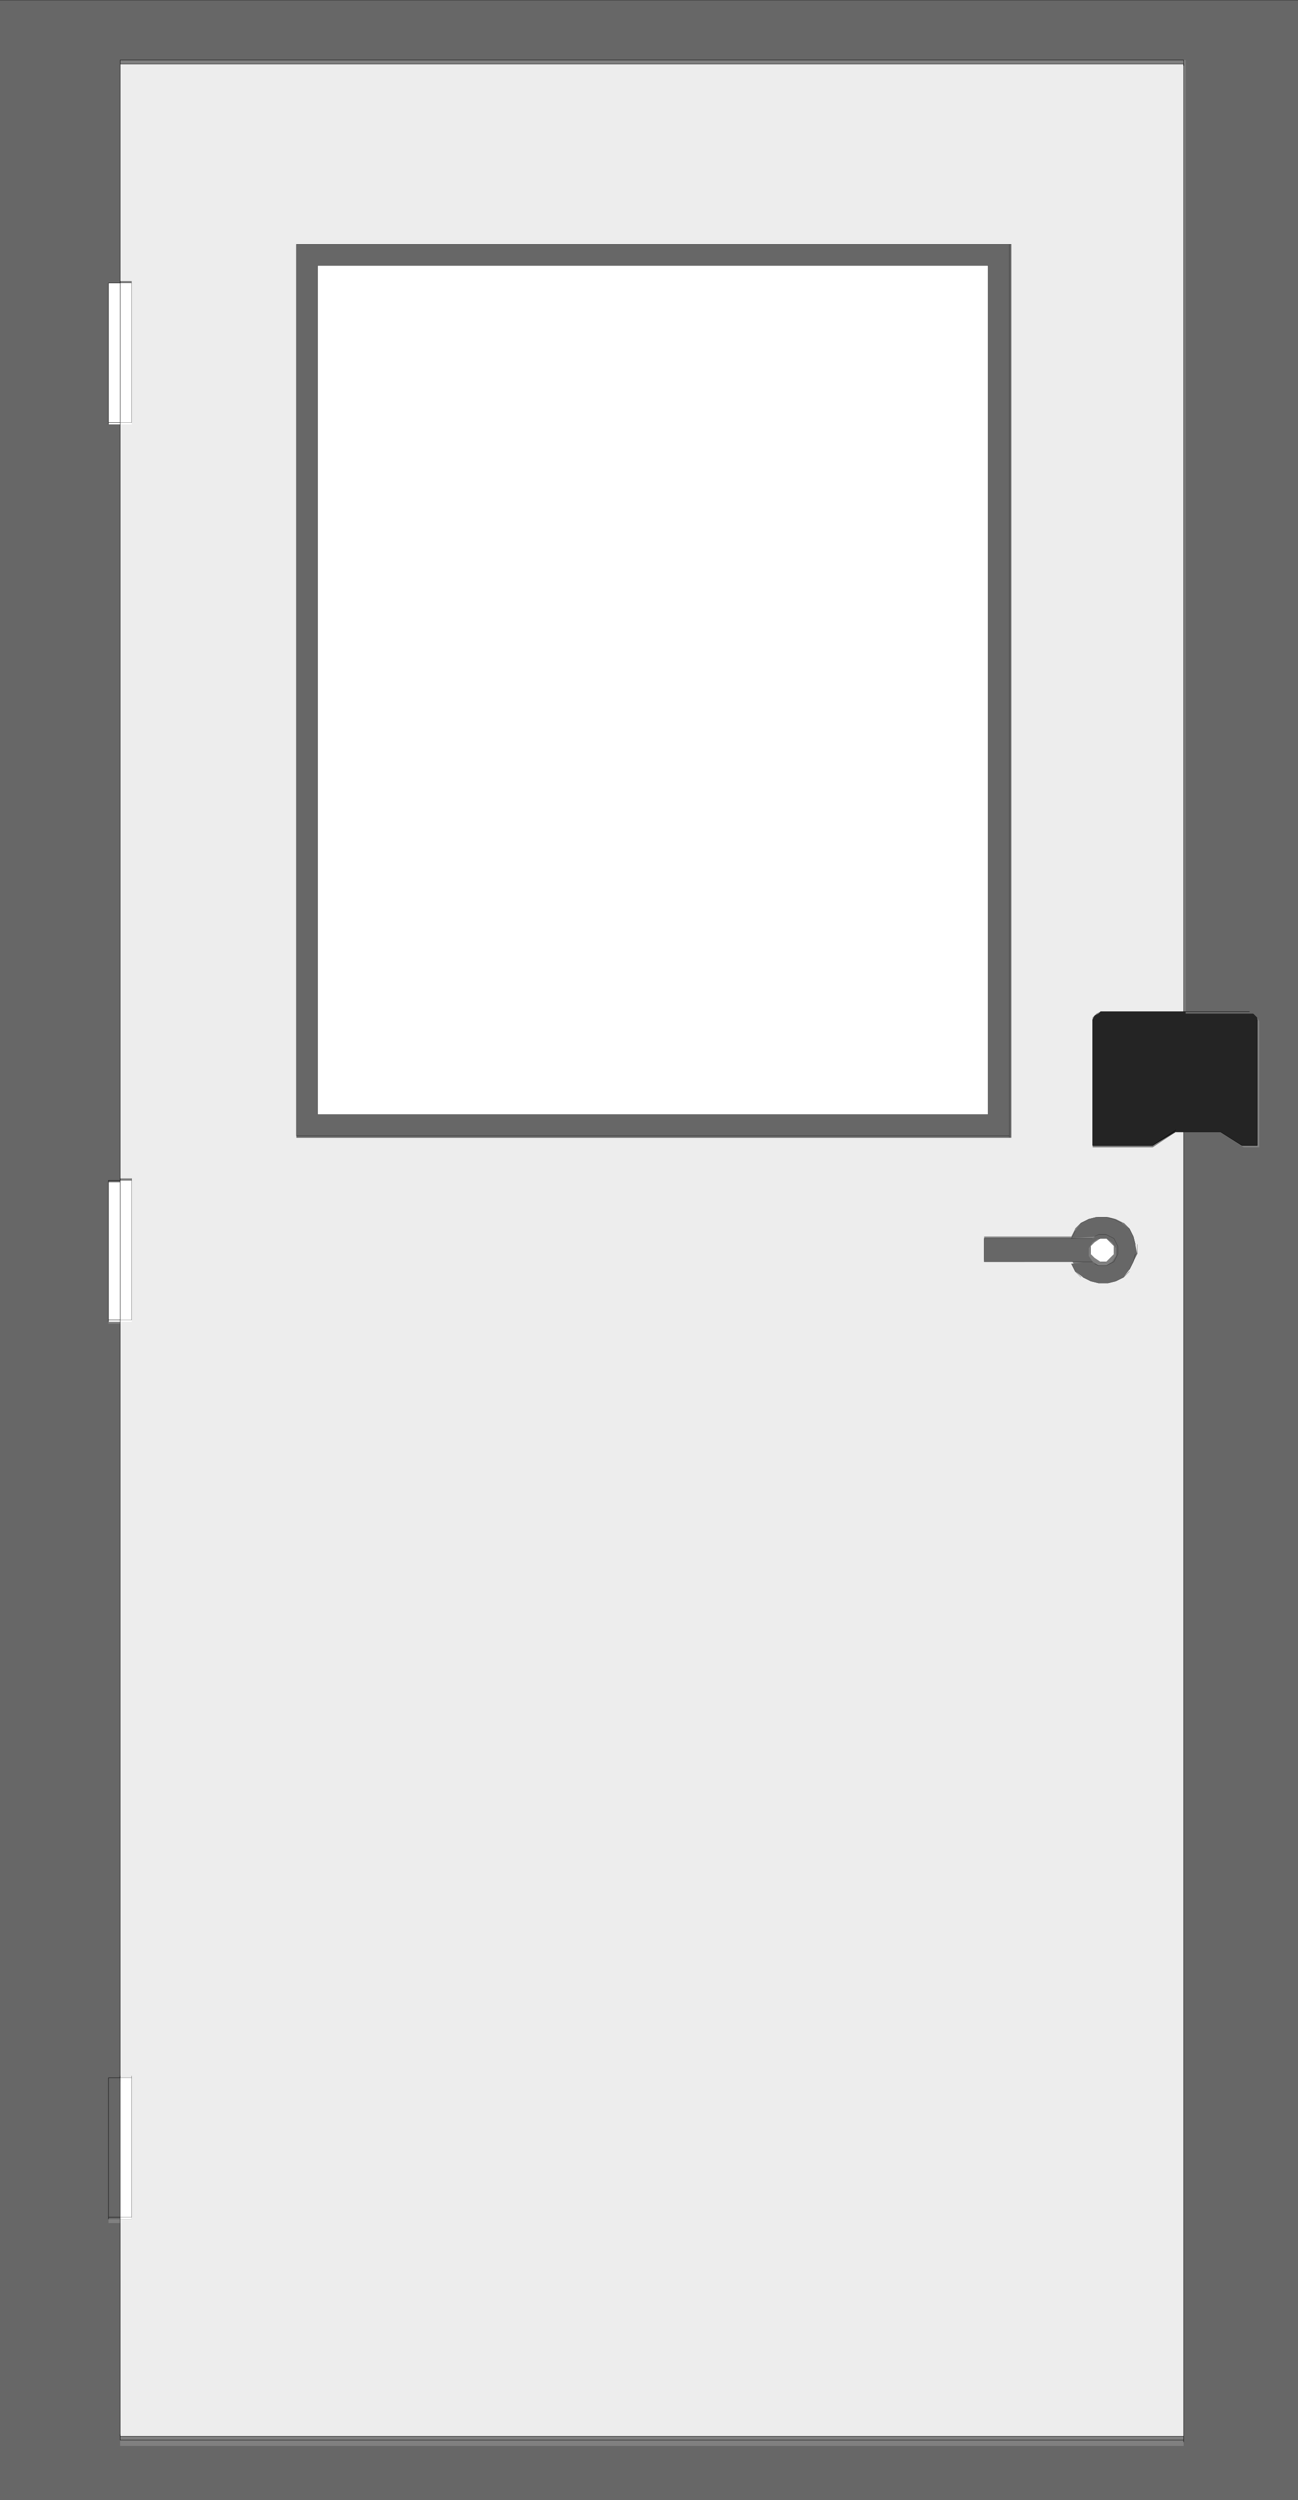 <?xml version="1.0" encoding="utf-8"?>
<!-- Generator: Adobe Illustrator 22.0.1, SVG Export Plug-In . SVG Version: 6.00 Build 0)  -->
<svg version="1.1" id="图层_1" xmlns="http://www.w3.org/2000/svg" xmlns:xlink="http://www.w3.org/1999/xlink" x="0px" y="0px"
	 viewBox="0 0 67 129" style="enable-background:new 0 0 67 129;" xml:space="preserve">
<rect x="0" y="0" width="67" height="129" fill="#808080" stroke="none"/>
<style type="text/css">
	.st0{fill:#EDEDED;}
	.st1{fill:#242424;}
	.st2{fill:#676767;}
	.st3{fill:#FFFFFF;}
	.st4{fill:none;stroke:#000000;stroke-width:1.900000e-02;stroke-miterlimit:10;}
	.st5{fill:none;stroke:#000000;stroke-width:9.000000e-03;stroke-miterlimit:10;}
</style>
<g>
	<path class="st0" d="M56.8,52.2l-0.2,0.1l-0.2,0.2l0,6.7h3.1l1.2-0.8h0.5v67.3H6.2v-11.2h0.6v-7.3H6.2V68.1h0.6v-7.3H6.2V21.8h0.6
		v-7.3H6.2V3.3h54.9v48.9H56.8z M55.8,63.1l-0.3,0.3l-0.2,0.4l-4.5,0v1.2h4.5l0.3,0.5l0.3,0.3l0.4,0.2l0.4,0.1l0.5,0l0.4-0.1
		l0.4-0.2l0.3-0.3l0.2-0.4l0.1-0.4l0-0.5l-0.1-0.4l-0.2-0.4l-0.3-0.3l-0.4-0.2l-0.4-0.1l-0.5,0l-0.4,0.1L55.8,63.1z M52.1,12.6H15.3
		v46.1h36.9V12.6z"/>
	<polygon class="st1" points="56.8,52.2 61.1,52.2 64.5,52.2 64.7,52.3 64.9,52.5 64.9,59.1 64.1,59.1 63,58.4 61.1,58.4 60.7,58.4 
		59.5,59.1 56.4,59.1 56.4,52.6 56.5,52.4 56.7,52.3 	"/>
	<rect x="5.6" y="107.2" class="st2" width="0.6" height="7.3"/>
	<rect x="6.2" y="107.2" class="st3" width="0.6" height="7.3"/>
	<rect x="6.2" y="14.6" class="st3" width="0.6" height="7.3"/>
	<rect x="5.6" y="14.6" class="st3" width="0.6" height="7.3"/>
	<rect x="5.6" y="60.9" class="st3" width="0.6" height="7.3"/>
	<rect x="6.2" y="60.9" class="st3" width="0.6" height="7.3"/>
	<polygon class="st2" points="55.5,63.5 55.8,63.1 56.2,62.9 56.6,62.8 57.1,62.8 57.5,62.9 57.9,63.1 58.3,63.4 58.5,63.8 
		58.6,64.2 58.7,64.7 58.5,65.1 58.3,65.5 58,65.9 57.6,66.1 57.2,66.2 56.7,66.2 56.3,66.1 55.9,65.9 55.5,65.6 55.3,65.2 
		56.4,65.1 56.7,65.3 56.9,65.3 57.1,65.3 57.3,65.2 57.5,65.1 57.6,64.9 57.7,64.7 57.7,64.5 57.7,64.3 57.6,64.1 57.5,63.9 
		57.3,63.8 57.1,63.7 56.9,63.7 56.7,63.7 56.5,63.8 55.3,63.9 	"/>
	<path class="st2" d="M50.8,65.1v-1.2h4.5h1.1l0.3-0.2l0.2,0l0.2,0l0.2,0.1l0.2,0.1l0.1,0.2l0.1,0.2l0,0.2l0,0.2l-0.1,0.2l-0.1,0.2
		l-0.2,0.1l-0.2,0.1l-0.2,0l-0.2,0l-0.2-0.1l-1.2-0.1H50.8z M56.9,63.9l-0.2,0l-0.3,0.2l-0.2,0.3l0,0.2l0,0.2l0.2,0.3l0.3,0.2l0.2,0
		l0.2,0l0.3-0.2l0.2-0.3l0-0.2l0-0.2l-0.2-0.3l-0.3-0.2L56.9,63.9z"/>
	<polygon class="st3" points="56.8,63.9 56.9,63.9 57.1,63.9 57.3,64.1 57.5,64.3 57.5,64.5 57.5,64.7 57.3,64.9 57.1,65.1 
		56.9,65.1 56.8,65.1 56.5,64.9 56.3,64.7 56.3,64.5 56.3,64.3 56.5,64.1 	"/>
	<path class="st2" d="M15.3,12.6h36.9v46.1H15.3V12.6z M16.4,13.7v43.8H51V13.7H16.4z"/>
	<rect x="16.4" y="13.7" class="st3" width="34.6" height="43.8"/>
	<path class="st2" d="M67.3,129H-0.3V0h67.6V129z M63,58.4l1.2,0.8h0.8v-6.5l-0.1-0.2l-0.2-0.2l-3.5,0V3.3V3.1H6.2v0.3v11.2H5.6v7.3
		h0.6v39.1H5.6v7.3h0.6v39.1H5.6v7.3h0.6v11.2v0.3h54.9v-0.3V58.4H63z"/>
	<path class="st4" d="M56.4,52.6v6.5 M56.4,59.1h3.1 M59.5,59.1l1.2-0.8 M64.1,59.1L63,58.4 M64.1,59.1h0.8 M64.9,59.1v-6.5
		 M5.6,107.2v7.3 M6.2,107.2H5.6 M6.2,60.9V21.8"/>
	<line class="st5" x1="6.2" y1="114.4" x2="6.8" y2="114.4"/>
	<line class="st4" x1="6.2" y1="125.7" x2="6.2" y2="114.4"/>
	<line class="st5" x1="6.2" y1="21.8" x2="6.8" y2="21.8"/>
	<path class="st4" d="M5.6,14.6v7.3 M6.2,14.6H5.6 M6.2,14.6V3.3 M5.6,21.8h0.6"/>
	<line class="st5" x1="6.8" y1="21.8" x2="6.8" y2="14.6"/>
	<line class="st4" x1="61.1" y1="125.7" x2="6.2" y2="125.7"/>
	<line class="st5" x1="6.8" y1="14.6" x2="6.2" y2="14.6"/>
	<line class="st4" x1="6.2" y1="60.9" x2="5.6" y2="60.9"/>
	<path class="st5" d="M6.8,68.1v-7.3 M6.8,60.9H6.2 M6.2,68.1h0.6"/>
	<path class="st4" d="M5.6,68.1h0.6 M5.6,60.9v7.3"/>
	<path class="st5" d="M6.8,114.4v-7.3 M6.8,107.2H6.2"/>
	<path class="st4" d="M5.6,114.4h0.6 M6.2,107.2V68.1 M61.1,3.3H6.2 M61.1,3.3v48.9 M61.1,58.4v67.3"/>
	<path class="st5" d="M55.8,63.1l-0.3,0.3 M55.5,65.6l0.3,0.3 M55.9,65.9l0.4,0.2 M56.3,66.1l0.4,0.1 M56.7,66.2l0.5,0 M57.2,66.2
		l0.4-0.1 M57.6,66.1l0.4-0.2 M58,65.9l0.3-0.3 M58.3,65.5l0.2-0.4 M58.5,65.1l0.1-0.4 M58.7,64.7l0-0.5 M58.6,64.2l-0.1-0.4
		 M58.5,63.8l-0.2-0.4 M58.3,63.4l-0.3-0.3 M57.9,63.1l-0.4-0.2 M57.5,62.9l-0.4-0.1 M57.1,62.8l-0.5,0 M56.6,62.8l-0.4,0.1
		 M56.2,62.9l-0.4,0.2 M50.8,65.1v-1.2 M55.3,63.9h-4.5 M50.8,65.1h4.5 M56.9,63.7l-0.2,0 M56.7,63.7l-0.2,0.1 M56.5,65.2l0.2,0.1
		 M56.7,65.3l0.2,0 M56.9,65.3l0.2,0 M57.1,65.3l0.2-0.1 M57.3,65.2l0.2-0.1 M57.5,65.1l0.1-0.2 M57.6,64.9l0.1-0.2 M57.7,64.7
		l0-0.2 M57.7,64.5l0-0.2 M57.7,64.3l-0.1-0.2 M57.6,64.1l-0.1-0.2 M57.5,63.9l-0.2-0.1 M57.3,63.8l-0.2-0.1 M57.1,63.7l-0.2,0
		 M55.3,63.9h1.1 M55.3,65.1h1.1 M56.9,63.9l-0.2,0 M56.3,64.3l0,0.2 M56.3,64.5l0,0.2 M56.8,65.1l0.2,0 M56.9,65.1l0.2,0
		 M57.5,64.7l0-0.2 M57.5,64.5l0-0.2 M57.1,63.9l-0.2,0 M15.3,12.6h36.9 M15.3,58.6V12.6 M52.1,58.6H15.3 M52.1,12.6v46.1
		 M16.4,13.7v43.8 M51,13.7H16.4 M51,57.5V13.7 M16.4,57.5H51"/>
	<path class="st4" d="M61.1,125.9H6.2 M-0.3,129h67.6 M67.3,0H-0.3 M-0.3,0v129 M67.3,129V0 M6.2,3.1h54.9 M64.5,52.2h-3.4
		 M60.7,58.4h0.5 M61.1,58.4H63 M61.1,3.1v0.3 M61.1,125.7v0.3 M6.2,125.9v-0.3 M6.2,114.4v-7.3 M6.2,68.1v-7.3 M6.2,21.8v-7.3
		 M6.2,3.3V3.1 M56.8,52.2h4.3"/>
	<path class="st5" d="M55.5,63.5l-0.2,0.4 M55.5,65.6l-0.2-0.4"/>
</g>
</svg>
